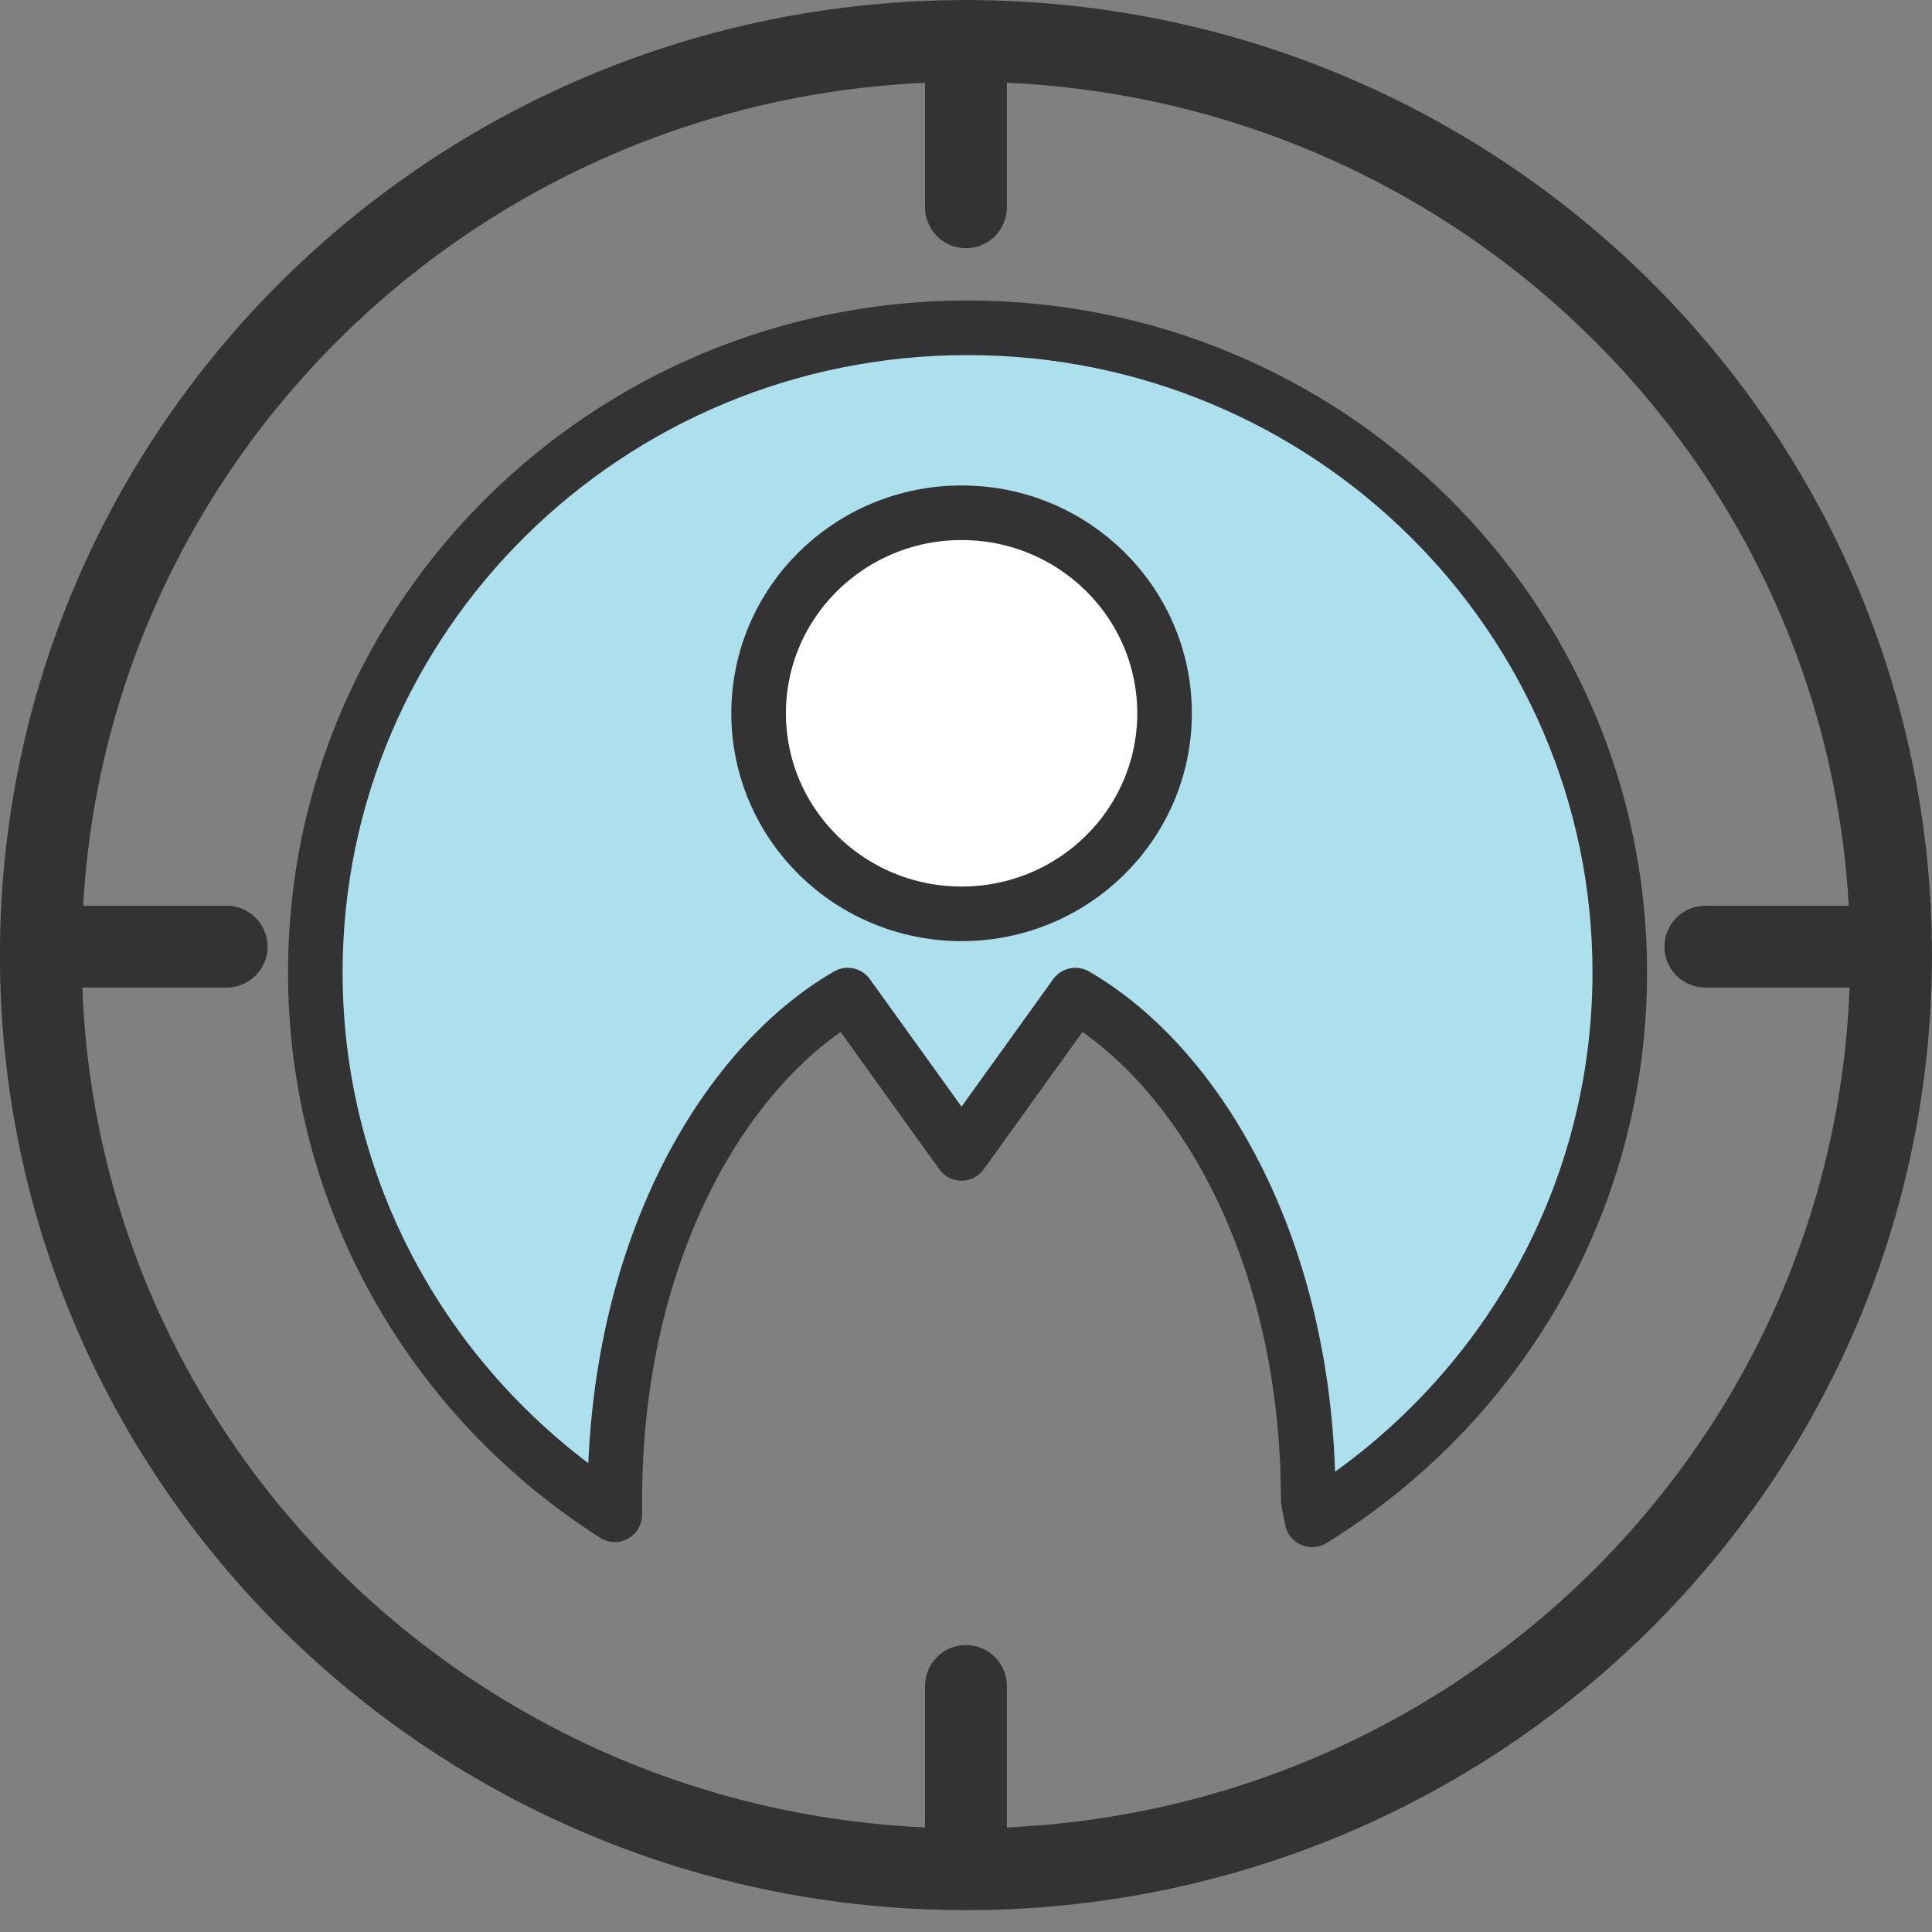 <svg width="35" height="35" viewBox="0 0 35 35" fill="none" xmlns="http://www.w3.org/2000/svg">
<rect x="0" y="0" width="35" height="35" fill="#808080" stroke="none"/>
<g clip-path="url(#clip0_15_7029)">
<path d="M17.499 33.863C26.755 33.863 34.258 26.449 34.258 17.303C34.258 8.156 26.755 0.742 17.499 0.742C8.244 0.742 0.74 8.156 0.74 17.303C0.74 26.449 8.244 33.863 17.499 33.863Z" stroke="#333333" stroke-width="1.482" stroke-linecap="round" stroke-linejoin="round"/>
<path d="M17.529 5.938C11.003 5.938 5.712 11.166 5.712 17.616C5.712 21.739 7.874 25.363 11.138 27.441V27.181C11.138 22.68 13.102 19.332 15.357 18.027L17.419 20.895L19.481 18.027C21.736 19.332 23.7 22.68 23.7 27.181L23.769 27.534C27.117 25.472 29.344 21.801 29.344 17.616C29.344 11.166 24.054 5.938 17.527 5.938H17.529Z" fill="#ACE0EC" stroke="#333333" stroke-width="0.989" stroke-linecap="round" stroke-linejoin="round"/>
<path d="M17.42 16.555C19.451 16.555 21.097 14.928 21.097 12.922C21.097 10.915 19.451 9.289 17.42 9.289C15.39 9.289 13.743 10.915 13.743 12.922C13.743 14.928 15.39 16.555 17.42 16.555Z" fill="white" stroke="#333333" stroke-width="0.989" stroke-linecap="round" stroke-linejoin="round"/>
<path d="M17.499 0.742V3.755" stroke="#333333" stroke-width="0.989" stroke-linecap="round" stroke-linejoin="round"/>
<path d="M17.499 30.543V33.556" stroke="#333333" stroke-width="0.989" stroke-linecap="round" stroke-linejoin="round"/>
<path d="M17.499 0.742V3.755" stroke="#333333" stroke-width="1.482" stroke-linecap="round" stroke-linejoin="round"/>
<path d="M17.499 30.543V33.556" stroke="#333333" stroke-width="1.482" stroke-linecap="round" stroke-linejoin="round"/>
<path d="M1.092 17.149H4.106" stroke="#333333" stroke-width="1.482" stroke-linecap="round" stroke-linejoin="round"/>
<path d="M30.894 17.149H33.907" stroke="#333333" stroke-width="1.482" stroke-linecap="round" stroke-linejoin="round"/>
</g>
<defs>
<clipPath id="clip0_15_7029">
<rect width="35" height="34.605" fill="white"/>
</clipPath>
</defs>
</svg>
